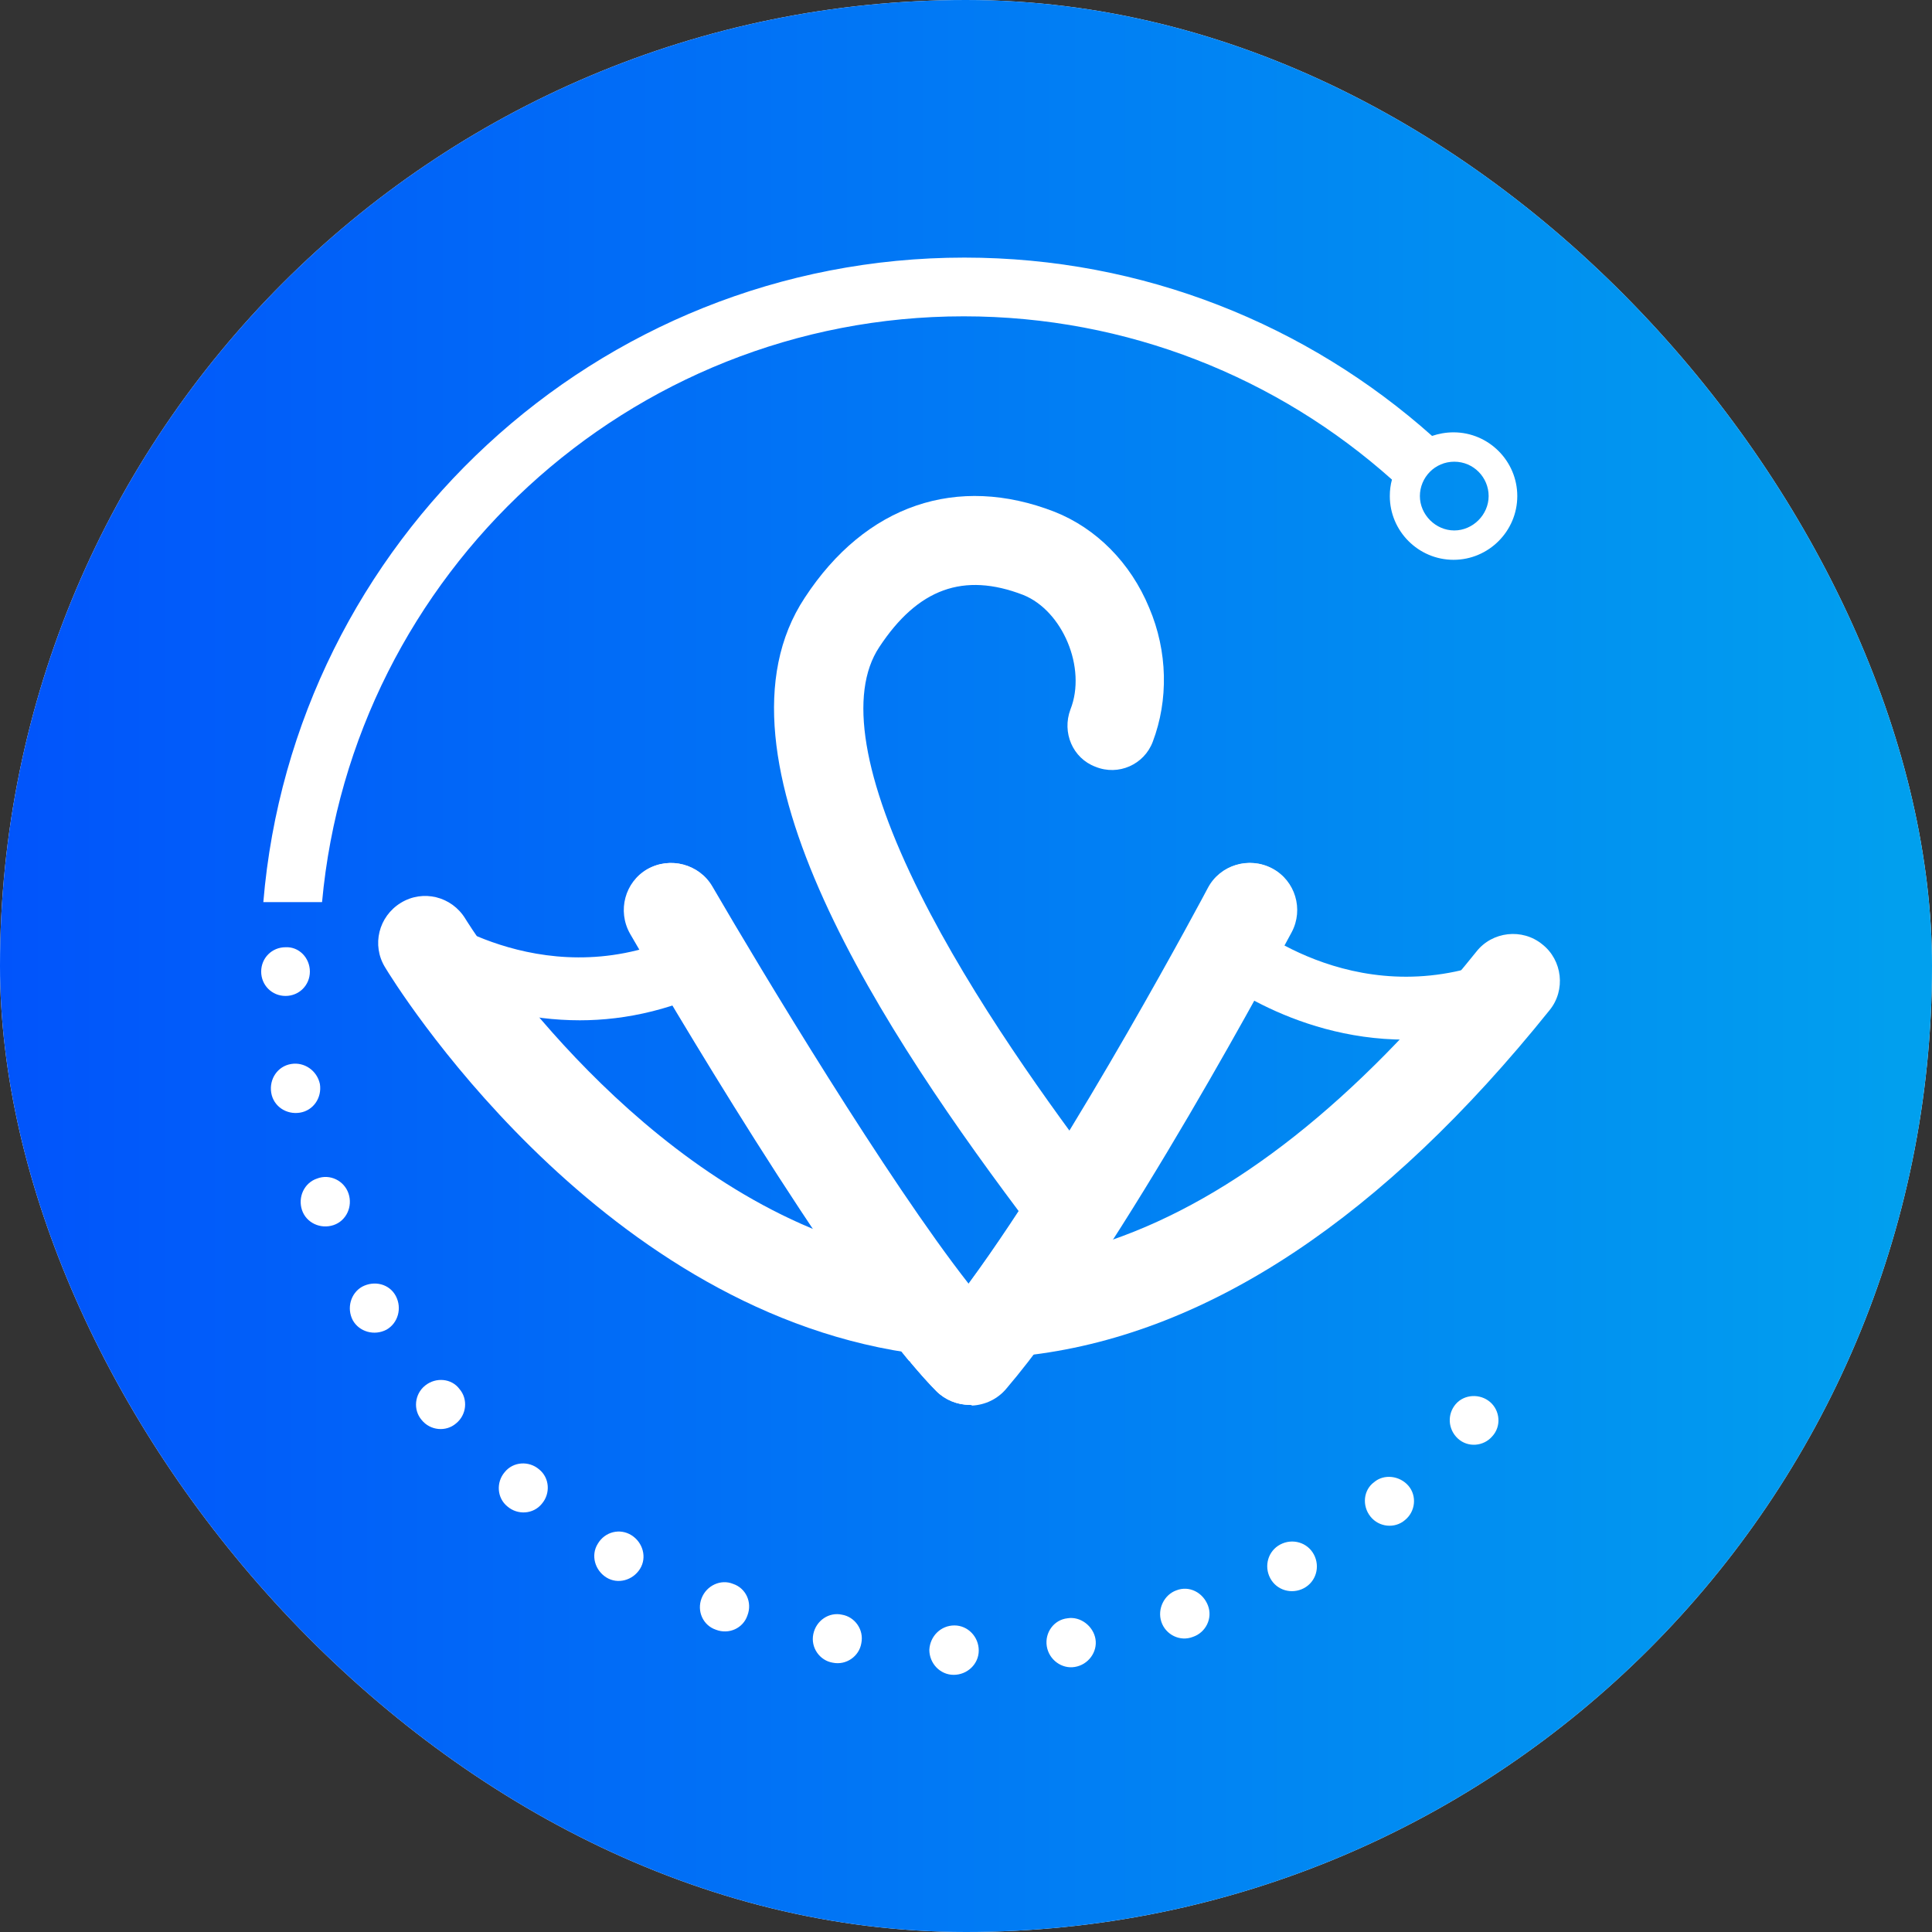 <svg viewBox="0 0 1080 1080" fill="none" xmlns="http://www.w3.org/2000/svg">
<rect x="0" y="0" width="1080" height="1080" fill="#333333" stroke="none"/>
<g clip-path="url(#clip0_255_66)">
<rect width="1080" height="1080" rx="540" fill="white"/>
<rect width="1080" height="1080" fill="url(#paint0_linear_255_66)"/>
<path d="M324.144 570.35C266.498 570.35 224.864 541.126 222.462 539.124C214.455 533.52 212.854 522.31 218.459 514.704C224.063 506.698 234.872 505.096 242.878 510.701C245.681 512.702 314.136 560.342 391.399 517.106C399.806 512.302 403.008 517.106 407.812 525.513C412.616 533.92 417.02 543.127 408.613 547.931C378.589 564.345 349.765 570.35 324.144 570.35Z" fill="white"/>
<path d="M785.721 581.158C720.468 581.158 674.831 542.727 672.429 540.325C665.223 533.92 664.422 522.71 670.828 515.505C677.233 508.299 688.041 507.498 695.648 513.903C698.45 516.305 762.102 569.549 842.967 533.519C851.774 529.516 862.183 533.519 866.186 542.327C870.189 551.134 866.186 561.542 857.379 565.546C831.358 576.755 807.338 581.158 785.721 581.158Z" fill="white"/>
<path d="M459.051 688.846C339.354 641.608 261.29 515.504 260.089 513.503C252.483 501.093 236.47 497.089 224.06 504.695C211.65 512.302 207.647 528.315 215.253 540.725C220.057 548.732 331.347 729.68 507.49 756.102C492.678 737.686 475.865 714.067 459.051 688.846Z" fill="white"/>
<path d="M862.176 527.915C850.967 518.708 834.153 520.709 825.346 531.918C758.091 615.587 689.636 669.631 621.18 693.251C606.368 716.47 591.556 738.488 577.145 757.303C676.025 744.893 773.304 680.44 866.179 564.745C875.387 553.536 873.385 536.722 862.176 527.915Z" fill="white"/>
<path d="M596.771 697.254C589.164 697.254 581.959 694.051 577.155 687.246C494.287 577.956 391.404 422.629 449.851 334.156C483.879 282.114 535.121 264.9 589.565 286.117C612.784 295.325 631.999 314.54 642.408 339.761C652.816 364.181 653.216 391.403 644.409 414.622C639.605 427.433 625.194 433.838 612.383 428.634C599.573 423.83 593.568 409.418 598.372 396.608C607.579 373.389 593.968 341.362 571.95 332.555C538.723 319.745 513.103 328.952 491.485 361.779C474.271 387.8 482.278 435.439 514.304 499.492C543.928 558.741 587.163 618.389 617.187 658.022C625.594 668.831 623.192 684.444 612.383 692.85C607.179 695.252 601.975 697.254 596.771 697.254Z" fill="white"/>
<path d="M540.323 716.87C495.086 658.822 424.629 541.926 397.807 495.488C390.601 483.078 374.588 478.675 361.778 485.88C349.368 493.086 344.964 509.099 352.17 521.91C356.574 529.516 450.65 692.049 508.297 760.906L540.323 716.87Z" fill="white"/>
<path d="M541.918 785.325C535.113 785.325 528.307 782.523 523.503 777.719C469.459 723.674 356.968 529.916 352.565 521.909C345.359 509.499 349.762 493.086 362.172 485.88C374.582 478.674 390.996 483.077 398.202 495.488C425.424 542.326 496.281 660.022 541.518 717.67C600.366 638.405 674.826 497.889 675.627 496.288C682.432 483.478 698.445 478.674 711.256 485.479C724.066 492.285 728.87 508.298 722.064 521.109C718.061 528.314 625.987 702.057 562.335 776.518C557.531 782.122 550.725 785.325 543.52 785.725C542.719 785.325 542.319 785.325 541.918 785.325Z" fill="white"/>
<path d="M710.861 485.48C698.051 478.674 682.038 483.478 675.233 496.289C674.432 497.89 600.372 637.204 541.924 716.869L509.098 761.706C514.302 767.711 519.106 773.316 523.509 777.719C528.313 782.523 535.119 785.326 541.924 785.326C542.325 785.326 542.725 785.326 543.125 785.326C550.331 784.925 557.137 781.723 561.941 776.118C625.592 701.657 717.667 528.315 721.67 520.709C728.476 507.898 723.672 492.285 710.861 485.48Z" fill="white"/>
<path d="M180.03 504.295C196.843 320.945 351.369 176.827 538.721 176.827C630.395 176.827 714.464 211.255 778.115 268.102C777.315 270.904 776.914 274.107 776.914 277.309C776.914 296.925 792.927 312.939 812.543 312.939C832.159 312.939 848.172 296.925 848.172 277.309C848.172 257.693 832.159 241.68 812.543 241.68C808.14 241.68 804.136 242.481 800.534 243.682C730.877 181.631 639.203 144 539.121 144C333.354 144 164.017 302.93 147.203 504.295H180.03ZM812.944 258.094C823.752 258.094 832.159 266.901 832.159 277.309C832.159 287.718 823.352 296.525 812.944 296.525C802.535 296.525 793.728 287.718 793.728 277.309C793.728 266.901 802.135 258.094 812.944 258.094Z" fill="white"/>
<path d="M173.222 543.127C173.222 550.733 167.217 556.738 159.611 556.738C152.005 556.738 146 550.733 146 543.127C146 535.521 152.005 529.516 159.611 529.516C167.217 529.116 173.222 535.521 173.222 543.127ZM162.814 594.769C155.207 595.97 150.404 603.176 151.605 610.782C152.806 618.389 160.011 623.193 167.618 621.992C175.224 620.791 180.028 613.585 178.827 605.979C177.225 598.372 170.02 593.568 162.814 594.769ZM177.225 658.822C170.02 661.224 166.417 669.23 168.819 676.436C171.22 683.642 179.227 687.245 186.433 684.843C193.639 682.441 197.242 674.435 194.84 667.229C192.438 660.023 184.431 656.02 177.225 658.822ZM202.446 719.271C196.041 722.874 193.639 731.281 197.242 738.087C200.845 744.492 209.251 746.894 216.057 743.291C222.462 739.688 224.864 731.281 221.261 724.476C217.658 717.67 209.251 715.668 202.446 719.271ZM237.674 774.517C231.67 779.321 230.869 788.128 235.673 793.732C240.477 799.737 249.284 800.538 254.888 795.734C260.893 790.93 261.694 782.123 256.89 776.518C252.486 770.513 243.679 769.713 237.674 774.517ZM282.11 822.956C277.307 828.561 277.707 837.368 283.712 842.172C289.316 846.976 298.124 846.576 302.927 840.571C307.731 834.966 307.331 826.159 301.326 821.355C295.722 816.551 286.914 816.951 282.11 822.956ZM334.153 862.989C330.15 869.394 332.551 877.801 338.957 881.805C345.362 885.808 353.769 883.406 357.772 877.001C361.775 870.595 359.373 862.189 352.968 858.185C346.563 854.182 338.156 856.184 334.153 862.989ZM392.2 893.414C389.398 900.62 393.001 908.627 400.206 911.029C407.412 913.831 415.419 910.228 417.821 903.022C420.623 895.816 417.02 887.81 409.814 885.408C403.009 882.605 395.002 886.208 392.2 893.414ZM454.651 913.431C453.049 921.037 458.253 928.243 465.459 929.444C473.065 931.045 480.271 925.841 481.472 918.635C483.074 911.029 477.869 903.823 470.664 902.622C463.458 901.02 456.252 905.824 454.651 913.431ZM519.503 922.238C519.503 929.844 525.508 936.249 533.114 936.249C540.72 936.249 547.126 930.244 547.126 922.638C547.126 915.032 541.121 908.627 533.515 908.627C525.908 908.627 519.904 914.632 519.503 922.238ZM585.156 920.236C586.357 927.842 593.563 933.047 600.769 931.846C608.375 930.645 613.58 923.439 612.379 916.233C611.178 909.027 603.972 903.422 596.766 904.623C589.16 905.424 583.956 912.63 585.156 920.236ZM649.208 906.625C651.61 913.831 659.617 917.834 666.823 915.032C674.029 912.63 678.032 904.623 675.23 897.417C672.427 890.212 664.821 886.208 657.615 889.011C650.81 891.413 646.807 899.419 649.208 906.625ZM710.058 882.205C713.661 889.011 722.068 891.412 728.873 887.81C735.679 884.207 738.081 875.8 734.478 868.994C730.875 862.189 722.468 859.787 715.662 863.39C708.857 866.992 706.455 875.399 710.058 882.205ZM766.103 847.777C770.907 853.782 779.714 854.582 785.319 849.778C791.324 844.974 792.125 836.167 787.321 830.563C782.517 824.958 773.71 823.757 768.105 828.561C762.1 832.965 761.299 841.772 766.103 847.777ZM814.943 804.141C820.548 809.345 829.355 808.545 834.159 802.94C839.363 797.335 838.562 788.528 832.958 783.724C827.353 778.92 818.546 779.321 813.742 784.925C808.938 790.53 809.339 798.937 814.943 804.141Z" fill="white"/>
</g>
<defs>
<linearGradient id="paint0_linear_255_66" x1="7.08969e-07" y1="540" x2="1088.7" y2="540" gradientUnits="userSpaceOnUse">
<stop stop-color="#0154FB"/>
<stop offset="1" stop-color="#01A1EE"/>
</linearGradient>
<clipPath id="clip0_255_66">
<rect width="1080" height="1080" rx="540" fill="white"/>
</clipPath>
</defs>
</svg>
